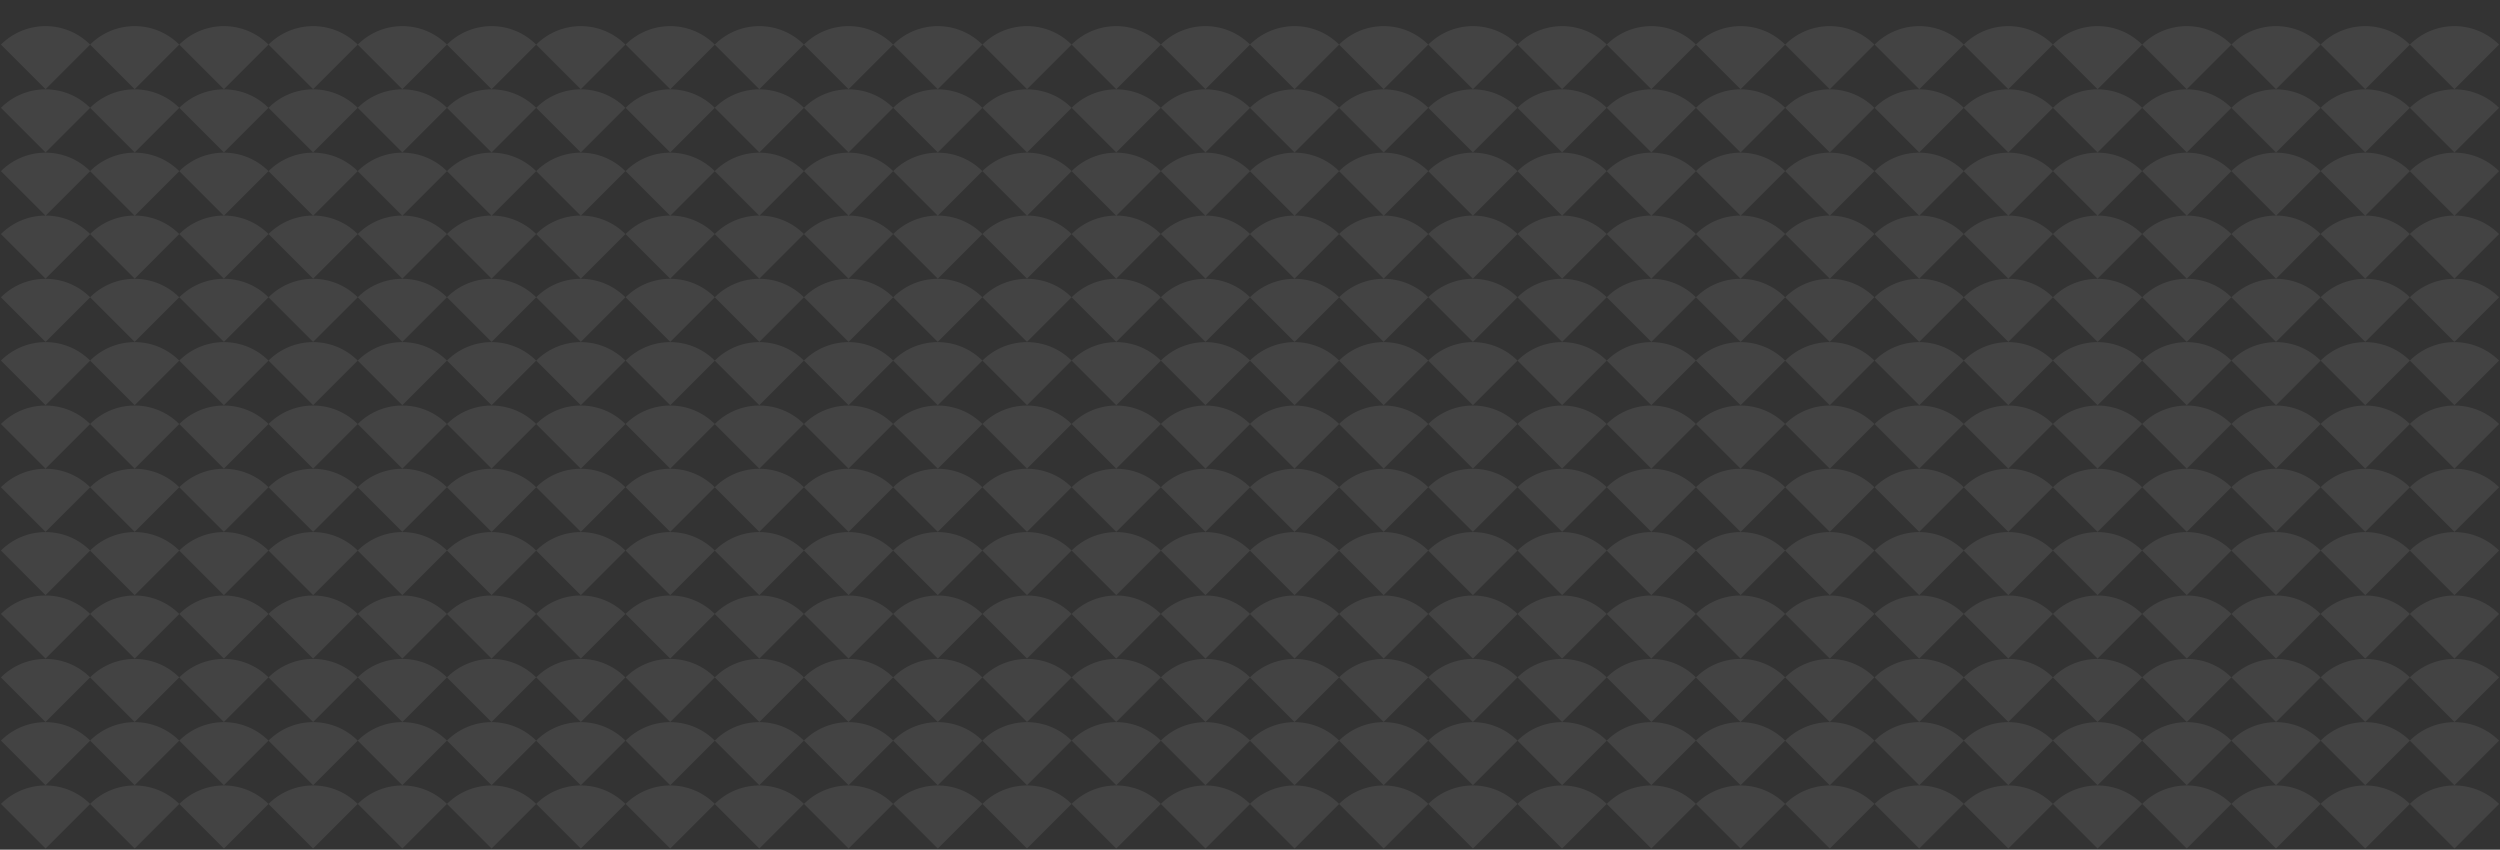 <svg xmlns="http://www.w3.org/2000/svg" width="1380" height="469" fill="none"><rect width="100%" height="100%" fill="#333333" stroke="none"/><path fill="#fff" fill-opacity=".08" d="m394.574 24.62-24.619 24.618-24.619-24.619a34.818 34.818 0 0 1 49.238 0Z"/><path fill="#fff" fill-opacity=".08" d="m443.774 24.62-24.618 24.618-24.619-24.619a34.816 34.816 0 0 1 49.237 0Zm49.251 0-24.618 24.618-24.619-24.619a34.816 34.816 0 0 1 49.237 0Zm49.253 0-24.619 24.618-24.619-24.619a34.818 34.818 0 0 1 49.238 0Zm49.251 0L566.91 49.237l-24.618-24.619a34.814 34.814 0 0 1 49.237 0Zm49.252 0-24.619 24.618-24.618-24.619a34.815 34.815 0 0 1 49.237 0Zm49.252 0-24.618 24.618-24.619-24.619a34.816 34.816 0 0 1 49.237 0Zm-640.275-.001L25.139 49.237.521 24.62a34.816 34.816 0 0 1 49.237 0Z"/><path fill="#fff" fill-opacity=".08" d="M98.957 24.62 74.34 49.237 49.72 24.619a34.816 34.816 0 0 1 49.237 0Zm49.251 0L123.59 49.237 98.971 24.619a34.815 34.815 0 0 1 49.237 0Zm49.253 0-24.619 24.618-24.619-24.619a34.818 34.818 0 0 1 49.238 0Zm49.251 0-24.619 24.618-24.618-24.619a34.814 34.814 0 0 1 49.237 0Zm49.252 0-24.619 24.618-24.618-24.619a34.816 34.816 0 0 1 49.237 0Zm49.252 0-24.618 24.618-24.619-24.619a34.816 34.816 0 0 1 49.237 0Zm49.358 104.578-24.619 24.619-24.618-24.619a34.814 34.814 0 0 1 49.237 0Z"/><path fill="#fff" fill-opacity=".08" d="m443.774 129.198-24.618 24.619-24.619-24.619a34.817 34.817 0 0 1 49.237 0Zm49.251 0-24.618 24.619-24.619-24.619a34.819 34.819 0 0 1 49.237 0Zm49.253 0-24.619 24.619-24.619-24.619a34.819 34.819 0 0 1 49.238 0Zm49.251 0-24.619 24.619-24.618-24.619a34.814 34.814 0 0 1 49.237 0Zm49.252 0-24.619 24.619-24.618-24.619a34.816 34.816 0 0 1 49.237 0Zm49.252 0-24.618 24.619-24.619-24.619a34.817 34.817 0 0 1 49.237 0Zm-640.275 0-24.619 24.619L.521 129.198a34.817 34.817 0 0 1 49.237 0Z"/><path fill="#fff" fill-opacity=".08" d="M98.957 129.198 74.34 153.817l-24.62-24.619a34.817 34.817 0 0 1 49.237 0Zm49.252 0-24.619 24.619-24.619-24.619a34.817 34.817 0 0 1 49.238 0Zm49.252 0-24.619 24.619-24.619-24.619a34.819 34.819 0 0 1 49.238 0Zm49.251 0-24.619 24.619-24.618-24.619a34.814 34.814 0 0 1 49.237 0Zm49.252 0-24.619 24.619-24.618-24.619a34.816 34.816 0 0 1 49.237 0Zm49.252 0-24.618 24.619-24.619-24.619a34.817 34.817 0 0 1 49.237 0Zm49.358 104.859-24.619 24.619-24.618-24.619a34.814 34.814 0 0 1 49.237 0Z"/><path fill="#fff" fill-opacity=".08" d="m443.774 234.057-24.618 24.619-24.619-24.619a34.817 34.817 0 0 1 49.237 0Zm49.251 0-24.618 24.619-24.619-24.619a34.819 34.819 0 0 1 49.237 0Zm49.253 0-24.619 24.619-24.619-24.619a34.819 34.819 0 0 1 49.238 0Zm49.251 0-24.619 24.619-24.618-24.619a34.814 34.814 0 0 1 49.237 0Zm49.252 0-24.619 24.619-24.618-24.619a34.816 34.816 0 0 1 49.237 0Zm49.252 0-24.618 24.619-24.619-24.619a34.817 34.817 0 0 1 49.237 0Zm-640.275 0-24.619 24.619L.521 234.057a34.817 34.817 0 0 1 49.237 0Z"/><path fill="#fff" fill-opacity=".08" d="M98.957 234.057 74.34 258.676l-24.62-24.619a34.817 34.817 0 0 1 49.237 0Zm49.252 0-24.619 24.619-24.619-24.619a34.817 34.817 0 0 1 49.238 0Zm49.252 0-24.619 24.619-24.619-24.619a34.819 34.819 0 0 1 49.238 0Zm49.251 0-24.619 24.619-24.618-24.619a34.814 34.814 0 0 1 49.237 0Zm49.252 0-24.619 24.619-24.618-24.619a34.816 34.816 0 0 1 49.237 0Zm49.252 0-24.618 24.619-24.619-24.619a34.817 34.817 0 0 1 49.237 0Zm49.358 139.865-24.619 24.618-24.618-24.618a34.811 34.811 0 0 1 49.237 0Z"/><path fill="#fff" fill-opacity=".08" d="m443.774 373.922-24.618 24.618-24.619-24.618a34.814 34.814 0 0 1 49.237 0Zm49.251 0-24.618 24.618-24.619-24.618a34.815 34.815 0 0 1 49.237 0Zm49.253 0-24.619 24.618-24.619-24.618a34.815 34.815 0 0 1 49.238 0Zm49.251 0L566.91 398.54l-24.618-24.618a34.811 34.811 0 0 1 49.237 0Zm49.252 0-24.619 24.618-24.618-24.618a34.813 34.813 0 0 1 49.237 0Zm49.252 0-24.618 24.618-24.619-24.618a34.814 34.814 0 0 1 49.237 0Zm-640.275-.001L25.139 398.54.521 373.921a34.817 34.817 0 0 1 49.237 0Z"/><path fill="#fff" fill-opacity=".08" d="M98.957 373.921 74.34 398.54l-24.62-24.619a34.817 34.817 0 0 1 49.237 0Zm49.252 0L123.59 398.54l-24.619-24.619a34.817 34.817 0 0 1 49.238 0Zm49.252 0-24.619 24.619-24.619-24.619a34.819 34.819 0 0 1 49.238 0Zm49.251 0-24.619 24.619-24.618-24.619a34.814 34.814 0 0 1 49.237 0Zm49.252 0-24.619 24.619-24.618-24.619a34.816 34.816 0 0 1 49.237 0Zm49.252 0-24.618 24.619-24.619-24.619a34.817 34.817 0 0 1 49.237 0ZM394.574 59.52l-24.619 24.618-24.618-24.618a34.814 34.814 0 0 1 49.237 0Z"/><path fill="#fff" fill-opacity=".08" d="m443.774 59.52-24.618 24.618-24.619-24.618a34.816 34.816 0 0 1 49.237 0Zm49.251 0-24.618 24.618-24.619-24.618a34.818 34.818 0 0 1 49.237 0Zm49.253 0-24.619 24.618L493.04 59.52a34.818 34.818 0 0 1 49.238 0Zm49.251 0L566.91 84.138 542.292 59.52a34.814 34.814 0 0 1 49.237 0Zm49.252 0-24.619 24.618-24.618-24.618a34.816 34.816 0 0 1 49.237 0Zm49.252 0-24.618 24.618-24.619-24.618a34.816 34.816 0 0 1 49.237 0Zm-640.275 0L25.139 84.138.521 59.52a34.816 34.816 0 0 1 49.237 0Z"/><path fill="#fff" fill-opacity=".08" d="M98.957 59.52 74.34 84.138 49.72 59.52a34.816 34.816 0 0 1 49.237 0Zm49.252 0L123.59 84.138 98.971 59.52a34.817 34.817 0 0 1 49.238 0Zm49.252 0-24.619 24.618-24.619-24.618a34.818 34.818 0 0 1 49.238 0Zm49.251 0-24.619 24.618-24.618-24.618a34.814 34.814 0 0 1 49.237 0Zm49.252 0-24.619 24.618-24.618-24.618a34.816 34.816 0 0 1 49.237 0Zm49.252 0-24.618 24.618-24.619-24.618a34.816 34.816 0 0 1 49.237 0Zm49.358 209.438-24.619 24.618-24.618-24.618a34.811 34.811 0 0 1 49.237 0Z"/><path fill="#fff" fill-opacity=".08" d="m443.774 268.958-24.618 24.618-24.619-24.618a34.814 34.814 0 0 1 49.237 0Zm49.251 0-24.618 24.618-24.619-24.618a34.815 34.815 0 0 1 49.237 0Zm49.253 0-24.619 24.618-24.619-24.618a34.815 34.815 0 0 1 49.238 0Zm49.251 0-24.619 24.618-24.618-24.618a34.811 34.811 0 0 1 49.237 0Zm49.252 0-24.619 24.618-24.618-24.618a34.813 34.813 0 0 1 49.237 0Zm49.252 0-24.618 24.618-24.619-24.618a34.814 34.814 0 0 1 49.237 0Zm-640.275 0-24.619 24.618L.521 268.958a34.813 34.813 0 0 1 49.237 0Z"/><path fill="#fff" fill-opacity=".08" d="M98.957 268.958 74.34 293.577l-24.62-24.619a34.817 34.817 0 0 1 49.237 0Zm49.252 0-24.619 24.619-24.619-24.619a34.817 34.817 0 0 1 49.238 0Zm49.252 0-24.619 24.619-24.619-24.619a34.819 34.819 0 0 1 49.238 0Zm49.251 0-24.619 24.619-24.618-24.619a34.814 34.814 0 0 1 49.237 0Zm49.252 0-24.619 24.619-24.618-24.619a34.816 34.816 0 0 1 49.237 0Zm49.252 0-24.618 24.619-24.619-24.619a34.817 34.817 0 0 1 49.237 0Zm49.358-104.859-24.619 24.618-24.618-24.618a34.815 34.815 0 0 1 49.237 0Z"/><path fill="#fff" fill-opacity=".08" d="m443.774 164.099-24.618 24.618-24.619-24.618a34.818 34.818 0 0 1 49.237 0Zm49.251 0-24.618 24.618-24.619-24.618a34.815 34.815 0 0 1 49.237 0Zm49.253 0-24.619 24.618-24.619-24.618a34.82 34.82 0 0 1 49.238 0Zm49.251 0-24.619 24.618-24.618-24.618a34.815 34.815 0 0 1 49.237 0Zm49.252 0-24.619 24.618-24.618-24.618a34.817 34.817 0 0 1 49.237 0Zm49.252 0-24.618 24.618-24.619-24.618a34.818 34.818 0 0 1 49.237 0Zm-640.275 0-24.619 24.619L.521 164.099a34.817 34.817 0 0 1 49.237 0Z"/><path fill="#fff" fill-opacity=".08" d="M98.957 164.1 74.34 188.718 49.72 164.1a34.818 34.818 0 0 1 49.237 0Zm49.252 0-24.619 24.618L98.971 164.1a34.818 34.818 0 0 1 49.238 0Zm49.252 0-24.619 24.618-24.619-24.618a34.82 34.82 0 0 1 49.238 0Zm49.251 0-24.619 24.618-24.618-24.618a34.815 34.815 0 0 1 49.237 0Zm49.252 0-24.619 24.618-24.618-24.618a34.817 34.817 0 0 1 49.237 0Zm49.252 0-24.618 24.618-24.619-24.618a34.818 34.818 0 0 1 49.237 0Zm49.358 34.952-24.619 24.619-24.618-24.619a34.814 34.814 0 0 1 49.237 0Z"/><path fill="#fff" fill-opacity=".08" d="m443.774 199.052-24.618 24.619-24.619-24.619a34.817 34.817 0 0 1 49.237 0Zm49.251 0-24.618 24.619-24.619-24.619a34.819 34.819 0 0 1 49.237 0Zm49.253 0-24.619 24.619-24.619-24.619a34.819 34.819 0 0 1 49.238 0Zm49.251 0-24.619 24.619-24.618-24.619a34.814 34.814 0 0 1 49.237 0Zm49.252 0-24.619 24.619-24.618-24.619a34.816 34.816 0 0 1 49.237 0Zm49.252 0-24.618 24.619-24.619-24.619a34.817 34.817 0 0 1 49.237 0Zm-640.275 0L25.139 223.67.521 199.052a34.813 34.813 0 0 1 49.237 0Z"/><path fill="#fff" fill-opacity=".08" d="M98.957 199.052 74.34 223.67l-24.62-24.618a34.813 34.813 0 0 1 49.237 0Zm49.252 0L123.59 223.67l-24.619-24.618a34.814 34.814 0 0 1 49.238 0Zm49.252 0-24.619 24.618-24.619-24.618a34.815 34.815 0 0 1 49.238 0Zm49.251 0-24.619 24.618-24.618-24.618a34.811 34.811 0 0 1 49.237 0Zm49.252 0-24.619 24.618-24.618-24.618a34.813 34.813 0 0 1 49.237 0Zm49.252 0-24.618 24.618-24.619-24.618a34.814 34.814 0 0 1 49.237 0Zm49.358 104.859-24.619 24.618-24.618-24.618a34.815 34.815 0 0 1 49.237 0Z"/><path fill="#fff" fill-opacity=".08" d="m443.774 303.911-24.618 24.618-24.619-24.618a34.818 34.818 0 0 1 49.237 0Zm49.251 0-24.618 24.618-24.619-24.618a34.818 34.818 0 0 1 49.237 0Zm49.253 0-24.619 24.618-24.619-24.618a34.82 34.82 0 0 1 49.238 0Zm49.251 0-24.619 24.618-24.618-24.618a34.815 34.815 0 0 1 49.237 0Zm49.252 0-24.619 24.618-24.618-24.618a34.817 34.817 0 0 1 49.237 0Zm49.252 0-24.618 24.618-24.619-24.618a34.818 34.818 0 0 1 49.237 0Zm-640.275 0L25.139 328.53.521 303.911a34.817 34.817 0 0 1 49.237 0Z"/><path fill="#fff" fill-opacity=".08" d="M98.957 303.912 74.34 328.53l-24.62-24.618a34.813 34.813 0 0 1 49.237 0Zm49.252 0L123.59 328.53l-24.619-24.618a34.814 34.814 0 0 1 49.238 0Zm49.252 0-24.619 24.618-24.619-24.618a34.815 34.815 0 0 1 49.238 0Zm49.251 0-24.619 24.618-24.618-24.618a34.811 34.811 0 0 1 49.237 0Zm49.252 0-24.619 24.618-24.618-24.618a34.813 34.813 0 0 1 49.237 0Zm49.252 0-24.618 24.618-24.619-24.618a34.814 34.814 0 0 1 49.237 0Zm49.358 104.91-24.619 24.619-24.618-24.619a34.814 34.814 0 0 1 49.237 0Z"/><path fill="#fff" fill-opacity=".08" d="m443.774 408.822-24.618 24.619-24.619-24.619a34.817 34.817 0 0 1 49.237 0Zm49.251 0-24.618 24.619-24.619-24.619a34.819 34.819 0 0 1 49.237 0Zm49.253 0-24.619 24.619-24.619-24.619a34.819 34.819 0 0 1 49.238 0Zm49.251 0-24.619 24.619-24.618-24.619a34.814 34.814 0 0 1 49.237 0Zm49.252 0-24.619 24.619-24.618-24.619a34.816 34.816 0 0 1 49.237 0Zm49.252 0-24.618 24.619-24.619-24.619a34.817 34.817 0 0 1 49.237 0Zm-640.275 0-24.619 24.619L.521 408.822a34.817 34.817 0 0 1 49.237 0Z"/><path fill="#fff" fill-opacity=".08" d="M98.957 408.822 74.34 433.441l-24.62-24.619a34.817 34.817 0 0 1 49.237 0Zm49.252 0-24.619 24.619-24.619-24.619a34.817 34.817 0 0 1 49.238 0Zm49.252 0-24.619 24.619-24.619-24.619a34.819 34.819 0 0 1 49.238 0Zm49.251 0-24.619 24.619-24.618-24.619a34.814 34.814 0 0 1 49.237 0Zm49.252 0-24.619 24.619-24.618-24.619a34.816 34.816 0 0 1 49.237 0Zm49.252 0-24.618 24.619-24.619-24.619a34.817 34.817 0 0 1 49.237 0Zm49.358-314.349-24.619 24.618-24.618-24.618a34.814 34.814 0 0 1 49.237 0Z"/><path fill="#fff" fill-opacity=".08" d="m443.774 94.473-24.618 24.618-24.619-24.618a34.816 34.816 0 0 1 49.237 0Zm49.251 0-24.618 24.618-24.619-24.618a34.818 34.818 0 0 1 49.237 0Zm49.253 0-24.619 24.618-24.619-24.618a34.818 34.818 0 0 1 49.238 0Zm49.251 0L566.91 119.09l-24.618-24.618a34.814 34.814 0 0 1 49.237 0Zm49.252 0-24.619 24.618-24.618-24.618a34.816 34.816 0 0 1 49.237 0Zm49.252 0-24.618 24.618-24.619-24.618a34.816 34.816 0 0 1 49.237 0Zm-640.275 0L25.139 119.09.521 94.473a34.816 34.816 0 0 1 49.237 0Z"/><path fill="#fff" fill-opacity=".08" d="M98.957 94.473 74.34 119.09 49.72 94.473a34.816 34.816 0 0 1 49.237 0Zm49.252 0L123.59 119.09 98.971 94.473a34.816 34.816 0 0 1 49.238 0Zm49.252 0-24.619 24.618-24.619-24.618a34.818 34.818 0 0 1 49.238 0Zm49.251 0-24.619 24.618-24.618-24.618a34.814 34.814 0 0 1 49.237 0Zm49.252 0-24.619 24.618-24.618-24.618a34.815 34.815 0 0 1 49.237 0Zm49.252 0-24.618 24.618-24.619-24.618a34.816 34.816 0 0 1 49.237 0Zm49.358 244.443-24.619 24.619-24.618-24.619a34.814 34.814 0 0 1 49.237 0Z"/><path fill="#fff" fill-opacity=".08" d="m443.774 338.916-24.618 24.619-24.619-24.619a34.817 34.817 0 0 1 49.237 0Zm49.251 0-24.618 24.619-24.619-24.619a34.819 34.819 0 0 1 49.237 0Zm49.253 0-24.619 24.619-24.619-24.619a34.819 34.819 0 0 1 49.238 0Zm49.251 0-24.619 24.619-24.618-24.619a34.814 34.814 0 0 1 49.237 0Zm49.252 0-24.619 24.619-24.618-24.619a34.816 34.816 0 0 1 49.237 0Zm49.252 0-24.618 24.619-24.619-24.619a34.817 34.817 0 0 1 49.237 0Zm-640.275 0-24.619 24.618L.521 338.916a34.813 34.813 0 0 1 49.237 0Z"/><path fill="#fff" fill-opacity=".08" d="M98.957 338.917 74.34 363.536l-24.62-24.619a34.817 34.817 0 0 1 49.237 0Zm49.252 0-24.619 24.619-24.619-24.619a34.817 34.817 0 0 1 49.238 0Zm49.252 0-24.619 24.619-24.619-24.619a34.819 34.819 0 0 1 49.238 0Zm49.251 0-24.619 24.619-24.618-24.619a34.814 34.814 0 0 1 49.237 0Zm49.252 0-24.619 24.619-24.618-24.619a34.816 34.816 0 0 1 49.237 0Zm49.252 0-24.618 24.619-24.619-24.619a34.817 34.817 0 0 1 49.237 0Zm49.358 104.858-24.619 24.619-24.618-24.619a34.814 34.814 0 0 1 49.237 0Z"/><path fill="#fff" fill-opacity=".08" d="m443.774 443.775-24.618 24.619-24.619-24.619a34.817 34.817 0 0 1 49.237 0Zm49.251 0-24.618 24.619-24.619-24.619a34.819 34.819 0 0 1 49.237 0Zm49.253 0-24.619 24.619-24.619-24.619a34.819 34.819 0 0 1 49.238 0Zm49.251 0-24.619 24.619-24.618-24.619a34.814 34.814 0 0 1 49.237 0Zm49.252 0-24.619 24.619-24.618-24.619a34.816 34.816 0 0 1 49.237 0Zm49.252 0-24.618 24.619-24.619-24.619a34.817 34.817 0 0 1 49.237 0Zm-640.275 0-24.619 24.619L.521 443.775a34.817 34.817 0 0 1 49.237 0Z"/><path fill="#fff" fill-opacity=".08" d="M98.957 443.775 74.34 468.394l-24.62-24.619a34.817 34.817 0 0 1 49.237 0Zm49.252 0-24.619 24.619-24.619-24.619a34.817 34.817 0 0 1 49.238 0Zm49.252 0-24.619 24.619-24.619-24.619a34.819 34.819 0 0 1 49.238 0Zm49.251 0-24.619 24.619-24.618-24.619a34.814 34.814 0 0 1 49.237 0Zm49.252 0-24.619 24.619-24.618-24.619a34.816 34.816 0 0 1 49.237 0Zm49.252 0-24.618 24.619-24.619-24.619a34.817 34.817 0 0 1 49.237 0ZM1084.02 24.619l-24.62 24.618-24.62-24.618a34.827 34.827 0 0 1 24.62-10.197c9.23 0 18.09 3.668 24.62 10.197Z"/><path fill="#fff" fill-opacity=".08" d="m1133.22 24.619-24.62 24.618-24.62-24.618a34.827 34.827 0 0 1 24.62-10.197c9.23 0 18.09 3.668 24.62 10.197Zm49.25 0-24.62 24.618-24.62-24.618a34.827 34.827 0 0 1 24.62-10.197 34.81 34.81 0 0 1 24.62 10.197Zm49.25 0-24.62 24.618-24.61-24.618a34.804 34.804 0 0 1 49.23 0Zm49.25 0-24.61 24.618-24.62-24.618a34.81 34.81 0 0 1 49.23 0Zm49.26 0-24.62 24.618-24.62-24.618a34.81 34.81 0 0 1 24.62-10.197c9.23 0 18.09 3.668 24.62 10.197Zm49.25 0-24.62 24.618-24.62-24.618a34.827 34.827 0 0 1 24.62-10.197c9.23 0 18.09 3.668 24.62 10.197Zm-640.278 0-24.618 24.618-24.619-24.618a34.818 34.818 0 0 1 49.237 0Z"/><path fill="#fff" fill-opacity=".08" d="m788.403 24.619-24.619 24.618-24.618-24.618a34.815 34.815 0 0 1 49.237 0Zm49.251 0-24.618 24.618-24.619-24.618a34.816 34.816 0 0 1 49.237 0Zm49.252 0-24.618 24.618-24.619-24.618a34.816 34.816 0 0 1 49.237 0Zm49.251 0-24.618 24.618L886.92 24.62a34.818 34.818 0 0 1 49.237 0Zm49.253 0-24.619 24.618-24.619-24.618a34.818 34.818 0 0 1 49.238 0Zm49.25 0-24.62 24.618-24.615-24.618a34.813 34.813 0 0 1 49.235 0Zm49.36 104.579-24.62 24.619-24.62-24.619a34.828 34.828 0 0 1 24.62-10.197c9.23 0 18.09 3.668 24.62 10.197Z"/><path fill="#fff" fill-opacity=".08" d="m1133.22 129.198-24.62 24.619-24.62-24.619a34.828 34.828 0 0 1 24.62-10.197c9.23 0 18.09 3.668 24.62 10.197Zm49.25 0-24.62 24.619-24.62-24.619a34.828 34.828 0 0 1 24.62-10.197 34.81 34.81 0 0 1 24.62 10.197Zm49.25 0-24.62 24.619-24.61-24.619a34.805 34.805 0 0 1 49.23 0Zm49.25 0-24.61 24.619-24.62-24.619a34.81 34.81 0 0 1 49.23 0Zm49.26 0-24.62 24.619-24.62-24.619a34.81 34.81 0 0 1 24.62-10.197c9.23 0 18.09 3.668 24.62 10.197Zm49.25 0-24.62 24.619-24.62-24.619a34.828 34.828 0 0 1 24.62-10.197c9.23 0 18.09 3.668 24.62 10.197Zm-640.278 0-24.618 24.619-24.619-24.619a34.819 34.819 0 0 1 49.237 0Z"/><path fill="#fff" fill-opacity=".08" d="m788.403 129.198-24.619 24.619-24.618-24.619a34.816 34.816 0 0 1 49.237 0Zm49.251 0-24.618 24.619-24.619-24.619a34.817 34.817 0 0 1 49.237 0Zm49.252 0-24.618 24.619-24.619-24.619a34.817 34.817 0 0 1 49.237 0Zm49.251 0-24.618 24.619-24.619-24.619a34.819 34.819 0 0 1 49.237 0Zm49.253 0-24.619 24.619-24.619-24.619a34.819 34.819 0 0 1 49.238 0Zm49.25 0-24.62 24.619-24.615-24.619a34.814 34.814 0 0 1 49.235 0Zm49.36 104.859-24.62 24.619-24.62-24.619a34.828 34.828 0 0 1 24.62-10.197c9.23 0 18.09 3.668 24.62 10.197Z"/><path fill="#fff" fill-opacity=".08" d="m1133.22 234.057-24.62 24.619-24.62-24.619a34.828 34.828 0 0 1 24.62-10.197c9.23 0 18.09 3.668 24.62 10.197Zm49.25 0-24.62 24.619-24.62-24.619a34.828 34.828 0 0 1 24.62-10.197 34.81 34.81 0 0 1 24.62 10.197Zm49.25 0-24.62 24.619-24.61-24.619a34.805 34.805 0 0 1 49.23 0Zm49.25 0-24.61 24.619-24.62-24.619a34.81 34.81 0 0 1 49.23 0Zm49.26 0-24.62 24.619-24.62-24.619a34.81 34.81 0 0 1 24.62-10.197c9.23 0 18.09 3.668 24.62 10.197Zm49.25 0-24.62 24.619-24.62-24.619a34.828 34.828 0 0 1 24.62-10.197c9.23 0 18.09 3.668 24.62 10.197Zm-640.278 0-24.618 24.619-24.619-24.619a34.819 34.819 0 0 1 49.237 0Z"/><path fill="#fff" fill-opacity=".08" d="m788.403 234.057-24.619 24.619-24.618-24.619a34.816 34.816 0 0 1 49.237 0Zm49.251 0-24.618 24.619-24.619-24.619a34.817 34.817 0 0 1 49.237 0Zm49.252 0-24.618 24.619-24.619-24.619a34.817 34.817 0 0 1 49.237 0Zm49.251 0-24.618 24.619-24.619-24.619a34.819 34.819 0 0 1 49.237 0Zm49.253 0-24.619 24.619-24.619-24.619a34.819 34.819 0 0 1 49.238 0Zm49.25 0-24.62 24.619-24.615-24.619a34.814 34.814 0 0 1 49.235 0Zm49.36 139.865-24.62 24.618-24.62-24.618a34.825 34.825 0 0 1 24.62-10.198c9.23 0 18.09 3.668 24.62 10.198Z"/><path fill="#fff" fill-opacity=".08" d="m1133.22 373.922-24.62 24.618-24.62-24.618a34.825 34.825 0 0 1 24.62-10.198c9.23 0 18.09 3.668 24.62 10.198Zm49.25 0-24.62 24.618-24.62-24.618a34.825 34.825 0 0 1 24.62-10.198c9.24 0 18.09 3.668 24.62 10.198Zm49.25 0-24.62 24.618-24.61-24.618a34.807 34.807 0 0 1 49.23 0Zm49.25 0-24.61 24.618-24.62-24.618a34.807 34.807 0 0 1 49.23 0Zm49.26 0-24.62 24.618-24.62-24.618a34.807 34.807 0 0 1 24.62-10.198c9.23 0 18.09 3.668 24.62 10.198Zm49.25 0-24.62 24.618-24.62-24.618a34.825 34.825 0 0 1 24.62-10.198c9.23 0 18.09 3.668 24.62 10.198Zm-640.278-.001-24.618 24.619-24.619-24.619a34.819 34.819 0 0 1 49.237 0Z"/><path fill="#fff" fill-opacity=".08" d="m788.403 373.921-24.619 24.619-24.618-24.619a34.816 34.816 0 0 1 49.237 0Zm49.251 0-24.618 24.619-24.619-24.619a34.817 34.817 0 0 1 49.237 0Zm49.252 0-24.618 24.619-24.619-24.619a34.817 34.817 0 0 1 49.237 0Zm49.251 0-24.618 24.619-24.619-24.619a34.819 34.819 0 0 1 49.237 0Zm49.253 0-24.619 24.619-24.619-24.619a34.819 34.819 0 0 1 49.238 0Zm49.25 0-24.62 24.619-24.615-24.619a34.814 34.814 0 0 1 49.235 0Zm49.36-314.401-24.62 24.618-24.62-24.618a34.827 34.827 0 0 1 24.62-10.198c9.23 0 18.09 3.668 24.62 10.198Z"/><path fill="#fff" fill-opacity=".08" d="m1133.22 59.52-24.62 24.618-24.62-24.618a34.827 34.827 0 0 1 24.62-10.198c9.23 0 18.09 3.668 24.62 10.198Zm49.25 0-24.62 24.618-24.62-24.618a34.827 34.827 0 0 1 24.62-10.198 34.81 34.81 0 0 1 24.62 10.198Zm49.25 0-24.62 24.618-24.61-24.618a34.804 34.804 0 0 1 49.23 0Zm49.25 0-24.61 24.618-24.62-24.618a34.81 34.81 0 0 1 49.23 0Zm49.26 0-24.62 24.618-24.62-24.618a34.81 34.81 0 0 1 24.62-10.198c9.23 0 18.09 3.668 24.62 10.198Zm49.25 0-24.62 24.618-24.62-24.618a34.827 34.827 0 0 1 24.62-10.198c9.23 0 18.09 3.668 24.62 10.198Zm-640.278 0-24.618 24.618-24.619-24.618a34.818 34.818 0 0 1 49.237 0Z"/><path fill="#fff" fill-opacity=".08" d="m788.403 59.52-24.619 24.618-24.618-24.618a34.816 34.816 0 0 1 49.237 0Zm49.251 0-24.618 24.618-24.619-24.618a34.816 34.816 0 0 1 49.237 0Zm49.252 0-24.618 24.618-24.619-24.618a34.816 34.816 0 0 1 49.237 0Zm49.251 0-24.618 24.618L886.92 59.52a34.818 34.818 0 0 1 49.237 0Zm49.253 0-24.619 24.618-24.619-24.618a34.818 34.818 0 0 1 49.238 0Zm49.25 0-24.62 24.618-24.615-24.618a34.814 34.814 0 0 1 49.235 0Zm49.36 209.438-24.62 24.619-24.62-24.619a34.828 34.828 0 0 1 24.62-10.197c9.23 0 18.09 3.668 24.62 10.197Z"/><path fill="#fff" fill-opacity=".08" d="m1133.22 268.958-24.62 24.619-24.62-24.619a34.828 34.828 0 0 1 24.62-10.197c9.23 0 18.09 3.668 24.62 10.197Zm49.25 0-24.62 24.619-24.62-24.619a34.828 34.828 0 0 1 24.62-10.197 34.81 34.81 0 0 1 24.62 10.197Zm49.25 0-24.62 24.619-24.61-24.619a34.805 34.805 0 0 1 49.23 0Zm49.25 0-24.61 24.619-24.62-24.619a34.81 34.81 0 0 1 49.23 0Zm49.26 0-24.62 24.619-24.62-24.619a34.81 34.81 0 0 1 24.62-10.197c9.23 0 18.09 3.668 24.62 10.197Zm49.25 0-24.62 24.619-24.62-24.619a34.828 34.828 0 0 1 24.62-10.197c9.23 0 18.09 3.668 24.62 10.197Zm-640.278 0-24.618 24.619-24.619-24.619a34.819 34.819 0 0 1 49.237 0Z"/><path fill="#fff" fill-opacity=".08" d="m788.403 268.958-24.619 24.619-24.618-24.619a34.816 34.816 0 0 1 49.237 0Zm49.251 0-24.618 24.619-24.619-24.619a34.817 34.817 0 0 1 49.237 0Zm49.252 0-24.618 24.619-24.619-24.619a34.817 34.817 0 0 1 49.237 0Zm49.251 0-24.618 24.619-24.619-24.619a34.819 34.819 0 0 1 49.237 0Zm49.253 0-24.619 24.619-24.619-24.619a34.819 34.819 0 0 1 49.238 0Zm49.25 0-24.62 24.619-24.615-24.619a34.814 34.814 0 0 1 49.235 0Zm49.36-104.859-24.62 24.619-24.62-24.619a34.828 34.828 0 0 1 24.62-10.197c9.23 0 18.09 3.668 24.62 10.197Z"/><path fill="#fff" fill-opacity=".08" d="m1133.22 164.099-24.62 24.619-24.62-24.619a34.828 34.828 0 0 1 24.62-10.197c9.23 0 18.09 3.668 24.62 10.197Zm49.25 0-24.62 24.619-24.62-24.619a34.828 34.828 0 0 1 24.62-10.197 34.81 34.81 0 0 1 24.62 10.197Zm49.25 0-24.62 24.619-24.61-24.619a34.805 34.805 0 0 1 49.23 0Zm49.25 0-24.61 24.619-24.62-24.619a34.81 34.81 0 0 1 49.23 0Zm49.26 0-24.62 24.619-24.62-24.619a34.81 34.81 0 0 1 24.62-10.197c9.23 0 18.09 3.668 24.62 10.197Zm49.25 0-24.62 24.619-24.62-24.619a34.828 34.828 0 0 1 24.62-10.197c9.23 0 18.09 3.668 24.62 10.197Zm-640.278 0-24.618 24.619-24.619-24.619a34.819 34.819 0 0 1 49.237 0Z"/><path fill="#fff" fill-opacity=".08" d="m788.403 164.099-24.619 24.619-24.618-24.619a34.816 34.816 0 0 1 49.237 0Zm49.251 0-24.618 24.619-24.619-24.619a34.817 34.817 0 0 1 49.237 0Zm49.252 0-24.618 24.619-24.619-24.619a34.817 34.817 0 0 1 49.237 0Zm49.251 0-24.618 24.619-24.619-24.619a34.819 34.819 0 0 1 49.237 0Zm49.253 0-24.619 24.619-24.619-24.619a34.819 34.819 0 0 1 49.238 0Zm49.25 0-24.62 24.619-24.615-24.619a34.814 34.814 0 0 1 49.235 0Zm49.36 34.953-24.62 24.619-24.62-24.619a34.828 34.828 0 0 1 24.62-10.197c9.23 0 18.09 3.668 24.62 10.197Z"/><path fill="#fff" fill-opacity=".08" d="m1133.22 199.052-24.62 24.619-24.62-24.619a34.828 34.828 0 0 1 24.62-10.197c9.23 0 18.09 3.668 24.62 10.197Zm49.25 0-24.62 24.619-24.62-24.619a34.828 34.828 0 0 1 24.62-10.197 34.81 34.81 0 0 1 24.62 10.197Zm49.25 0-24.62 24.619-24.61-24.619a34.805 34.805 0 0 1 49.23 0Zm49.25 0-24.61 24.619-24.62-24.619a34.81 34.81 0 0 1 49.23 0Zm49.26 0-24.62 24.619-24.62-24.619a34.81 34.81 0 0 1 24.62-10.197c9.23 0 18.09 3.668 24.62 10.197Zm49.25 0-24.62 24.619-24.62-24.619a34.828 34.828 0 0 1 24.62-10.197c9.23 0 18.09 3.668 24.62 10.197Zm-640.278 0-24.618 24.618-24.619-24.618a34.815 34.815 0 0 1 49.237 0Z"/><path fill="#fff" fill-opacity=".08" d="m788.403 199.052-24.619 24.618-24.618-24.618a34.813 34.813 0 0 1 49.237 0Zm49.251 0-24.618 24.618-24.619-24.618a34.814 34.814 0 0 1 49.237 0Zm49.252 0-24.618 24.618-24.619-24.618a34.814 34.814 0 0 1 49.237 0Zm49.251 0-24.618 24.618-24.619-24.618a34.815 34.815 0 0 1 49.237 0Zm49.253 0-24.619 24.618-24.619-24.618a34.815 34.815 0 0 1 49.238 0Zm49.25 0-24.62 24.618-24.615-24.618a34.811 34.811 0 0 1 49.235 0Zm49.36 104.859-24.62 24.619-24.62-24.619a34.828 34.828 0 0 1 24.62-10.197c9.23 0 18.09 3.668 24.62 10.197Z"/><path fill="#fff" fill-opacity=".08" d="m1133.22 303.911-24.62 24.619-24.62-24.619a34.828 34.828 0 0 1 24.62-10.197c9.23 0 18.09 3.668 24.62 10.197Zm49.25 0-24.62 24.619-24.62-24.619a34.828 34.828 0 0 1 24.62-10.197 34.81 34.81 0 0 1 24.62 10.197Zm49.25 0-24.62 24.619-24.61-24.619a34.805 34.805 0 0 1 49.23 0Zm49.25 0-24.61 24.619-24.62-24.619a34.81 34.81 0 0 1 49.23 0Zm49.26 0-24.62 24.619-24.62-24.619a34.81 34.81 0 0 1 24.62-10.197c9.23 0 18.09 3.668 24.62 10.197Zm49.25 0-24.62 24.619-24.62-24.619a34.828 34.828 0 0 1 24.62-10.197c9.23 0 18.09 3.668 24.62 10.197Zm-640.278 0-24.618 24.619-24.619-24.619a34.819 34.819 0 0 1 49.237 0Z"/><path fill="#fff" fill-opacity=".08" d="m788.403 303.911-24.619 24.619-24.618-24.619a34.816 34.816 0 0 1 49.237 0Zm49.251 0-24.618 24.619-24.619-24.619a34.817 34.817 0 0 1 49.237 0Zm49.252 0-24.618 24.619-24.619-24.619a34.817 34.817 0 0 1 49.237 0Zm49.251 0-24.618 24.619-24.619-24.619a34.819 34.819 0 0 1 49.237 0Zm49.253 0-24.619 24.619-24.619-24.619a34.819 34.819 0 0 1 49.238 0Zm49.25 0-24.62 24.619-24.615-24.619a34.814 34.814 0 0 1 49.235 0Zm49.36 104.911-24.62 24.619-24.62-24.619a34.828 34.828 0 0 1 24.62-10.197c9.23 0 18.09 3.668 24.62 10.197Z"/><path fill="#fff" fill-opacity=".08" d="m1133.22 408.822-24.62 24.619-24.62-24.619a34.828 34.828 0 0 1 24.62-10.197c9.23 0 18.09 3.668 24.62 10.197Zm49.25 0-24.62 24.619-24.62-24.619a34.828 34.828 0 0 1 24.62-10.197 34.81 34.81 0 0 1 24.62 10.197Zm49.25 0-24.62 24.619-24.61-24.619a34.805 34.805 0 0 1 49.23 0Zm49.25 0-24.61 24.619-24.62-24.619a34.81 34.81 0 0 1 49.23 0Zm49.26 0-24.62 24.619-24.62-24.619a34.81 34.81 0 0 1 24.62-10.197c9.23 0 18.09 3.668 24.62 10.197Zm49.25 0-24.62 24.619-24.62-24.619a34.828 34.828 0 0 1 24.62-10.197c9.23 0 18.09 3.668 24.62 10.197Zm-640.278 0-24.618 24.619-24.619-24.619a34.819 34.819 0 0 1 49.237 0Z"/><path fill="#fff" fill-opacity=".08" d="m788.403 408.822-24.619 24.619-24.618-24.619a34.816 34.816 0 0 1 49.237 0Zm49.251 0-24.618 24.619-24.619-24.619a34.817 34.817 0 0 1 49.237 0Zm49.252 0-24.618 24.619-24.619-24.619a34.817 34.817 0 0 1 49.237 0Zm49.251 0-24.618 24.619-24.619-24.619a34.819 34.819 0 0 1 49.237 0Zm49.253 0-24.619 24.619-24.619-24.619a34.819 34.819 0 0 1 49.238 0Zm49.25 0-24.62 24.619-24.615-24.619a34.814 34.814 0 0 1 49.235 0Zm49.36-314.349-24.62 24.618-24.62-24.618a34.827 34.827 0 0 1 24.62-10.198c9.23 0 18.09 3.668 24.62 10.198Z"/><path fill="#fff" fill-opacity=".08" d="m1133.22 94.473-24.62 24.618-24.62-24.618a34.827 34.827 0 0 1 24.62-10.198c9.23 0 18.09 3.668 24.62 10.198Zm49.25 0-24.62 24.618-24.62-24.618a34.827 34.827 0 0 1 24.62-10.198 34.81 34.81 0 0 1 24.62 10.198Zm49.25 0-24.62 24.618-24.61-24.618a34.804 34.804 0 0 1 49.23 0Zm49.25 0-24.61 24.618-24.62-24.618a34.81 34.81 0 0 1 49.23 0Zm49.26 0-24.62 24.618-24.62-24.618a34.81 34.81 0 0 1 24.62-10.198c9.23 0 18.09 3.668 24.62 10.198Zm49.25 0-24.62 24.618-24.62-24.618a34.827 34.827 0 0 1 24.62-10.198c9.23 0 18.09 3.668 24.62 10.198Zm-640.278 0-24.618 24.618-24.619-24.618a34.818 34.818 0 0 1 49.237 0Z"/><path fill="#fff" fill-opacity=".08" d="m788.403 94.473-24.619 24.618-24.618-24.618a34.816 34.816 0 0 1 49.237 0Zm49.251 0-24.618 24.618-24.619-24.618a34.816 34.816 0 0 1 49.237 0Zm49.252 0-24.618 24.618-24.619-24.618a34.816 34.816 0 0 1 49.237 0Zm49.251 0-24.618 24.618-24.619-24.618a34.818 34.818 0 0 1 49.237 0Zm49.253 0-24.619 24.618-24.619-24.618a34.818 34.818 0 0 1 49.238 0Zm49.25 0-24.62 24.618-24.615-24.618a34.814 34.814 0 0 1 49.235 0Zm49.36 244.443-24.62 24.619-24.62-24.619a34.828 34.828 0 0 1 24.62-10.197c9.23 0 18.09 3.668 24.62 10.197Z"/><path fill="#fff" fill-opacity=".08" d="m1133.22 338.916-24.62 24.619-24.62-24.619a34.828 34.828 0 0 1 24.62-10.197c9.23 0 18.09 3.668 24.62 10.197Zm49.25 0-24.62 24.619-24.62-24.619a34.828 34.828 0 0 1 24.62-10.197 34.81 34.81 0 0 1 24.62 10.197Zm49.25 0-24.62 24.619-24.61-24.619a34.805 34.805 0 0 1 49.23 0Zm49.25 0-24.61 24.619-24.62-24.619a34.81 34.81 0 0 1 49.23 0Zm49.26 0-24.62 24.619-24.62-24.619a34.81 34.81 0 0 1 24.62-10.197c9.23 0 18.09 3.668 24.62 10.197Zm49.25 0-24.62 24.619-24.62-24.619a34.828 34.828 0 0 1 24.62-10.197c9.23 0 18.09 3.668 24.62 10.197Zm-640.278 0-24.618 24.618-24.619-24.618a34.815 34.815 0 0 1 49.237 0Z"/><path fill="#fff" fill-opacity=".08" d="m788.403 338.916-24.619 24.618-24.618-24.618a34.813 34.813 0 0 1 49.237 0Zm49.251 0-24.618 24.618-24.619-24.618a34.814 34.814 0 0 1 49.237 0Zm49.252 0-24.618 24.618-24.619-24.618a34.814 34.814 0 0 1 49.237 0Zm49.251 0-24.618 24.618-24.619-24.618a34.815 34.815 0 0 1 49.237 0Zm49.253 0-24.619 24.618-24.619-24.618a34.815 34.815 0 0 1 49.238 0Zm49.25 0-24.62 24.618-24.615-24.618a34.811 34.811 0 0 1 49.235 0Zm49.36 104.859-24.62 24.619-24.62-24.619a34.828 34.828 0 0 1 24.62-10.197c9.23 0 18.09 3.668 24.62 10.197Z"/><path fill="#fff" fill-opacity=".08" d="m1133.22 443.775-24.62 24.619-24.62-24.619a34.828 34.828 0 0 1 24.62-10.197c9.23 0 18.09 3.668 24.62 10.197Zm49.25 0-24.62 24.619-24.62-24.619a34.828 34.828 0 0 1 24.62-10.197 34.81 34.81 0 0 1 24.62 10.197Zm49.25 0-24.62 24.619-24.61-24.619a34.805 34.805 0 0 1 49.23 0Zm49.25 0-24.61 24.619-24.62-24.619a34.81 34.81 0 0 1 49.23 0Zm49.26 0-24.62 24.619-24.62-24.619a34.81 34.81 0 0 1 24.62-10.197c9.23 0 18.09 3.668 24.62 10.197Zm49.25 0-24.62 24.619-24.62-24.619a34.828 34.828 0 0 1 24.62-10.197c9.23 0 18.09 3.668 24.62 10.197Zm-640.278 0-24.618 24.619-24.619-24.619a34.819 34.819 0 0 1 49.237 0Z"/><path fill="#fff" fill-opacity=".08" d="m788.403 443.775-24.619 24.619-24.618-24.619a34.816 34.816 0 0 1 49.237 0Zm49.251 0-24.618 24.619-24.619-24.619a34.817 34.817 0 0 1 49.237 0Zm49.252 0-24.618 24.619-24.619-24.619a34.817 34.817 0 0 1 49.237 0Zm49.251 0-24.618 24.619-24.619-24.619a34.819 34.819 0 0 1 49.237 0Zm49.253 0-24.619 24.619-24.619-24.619a34.819 34.819 0 0 1 49.238 0Zm49.25 0-24.62 24.619-24.615-24.619a34.814 34.814 0 0 1 49.235 0Z"/></svg>